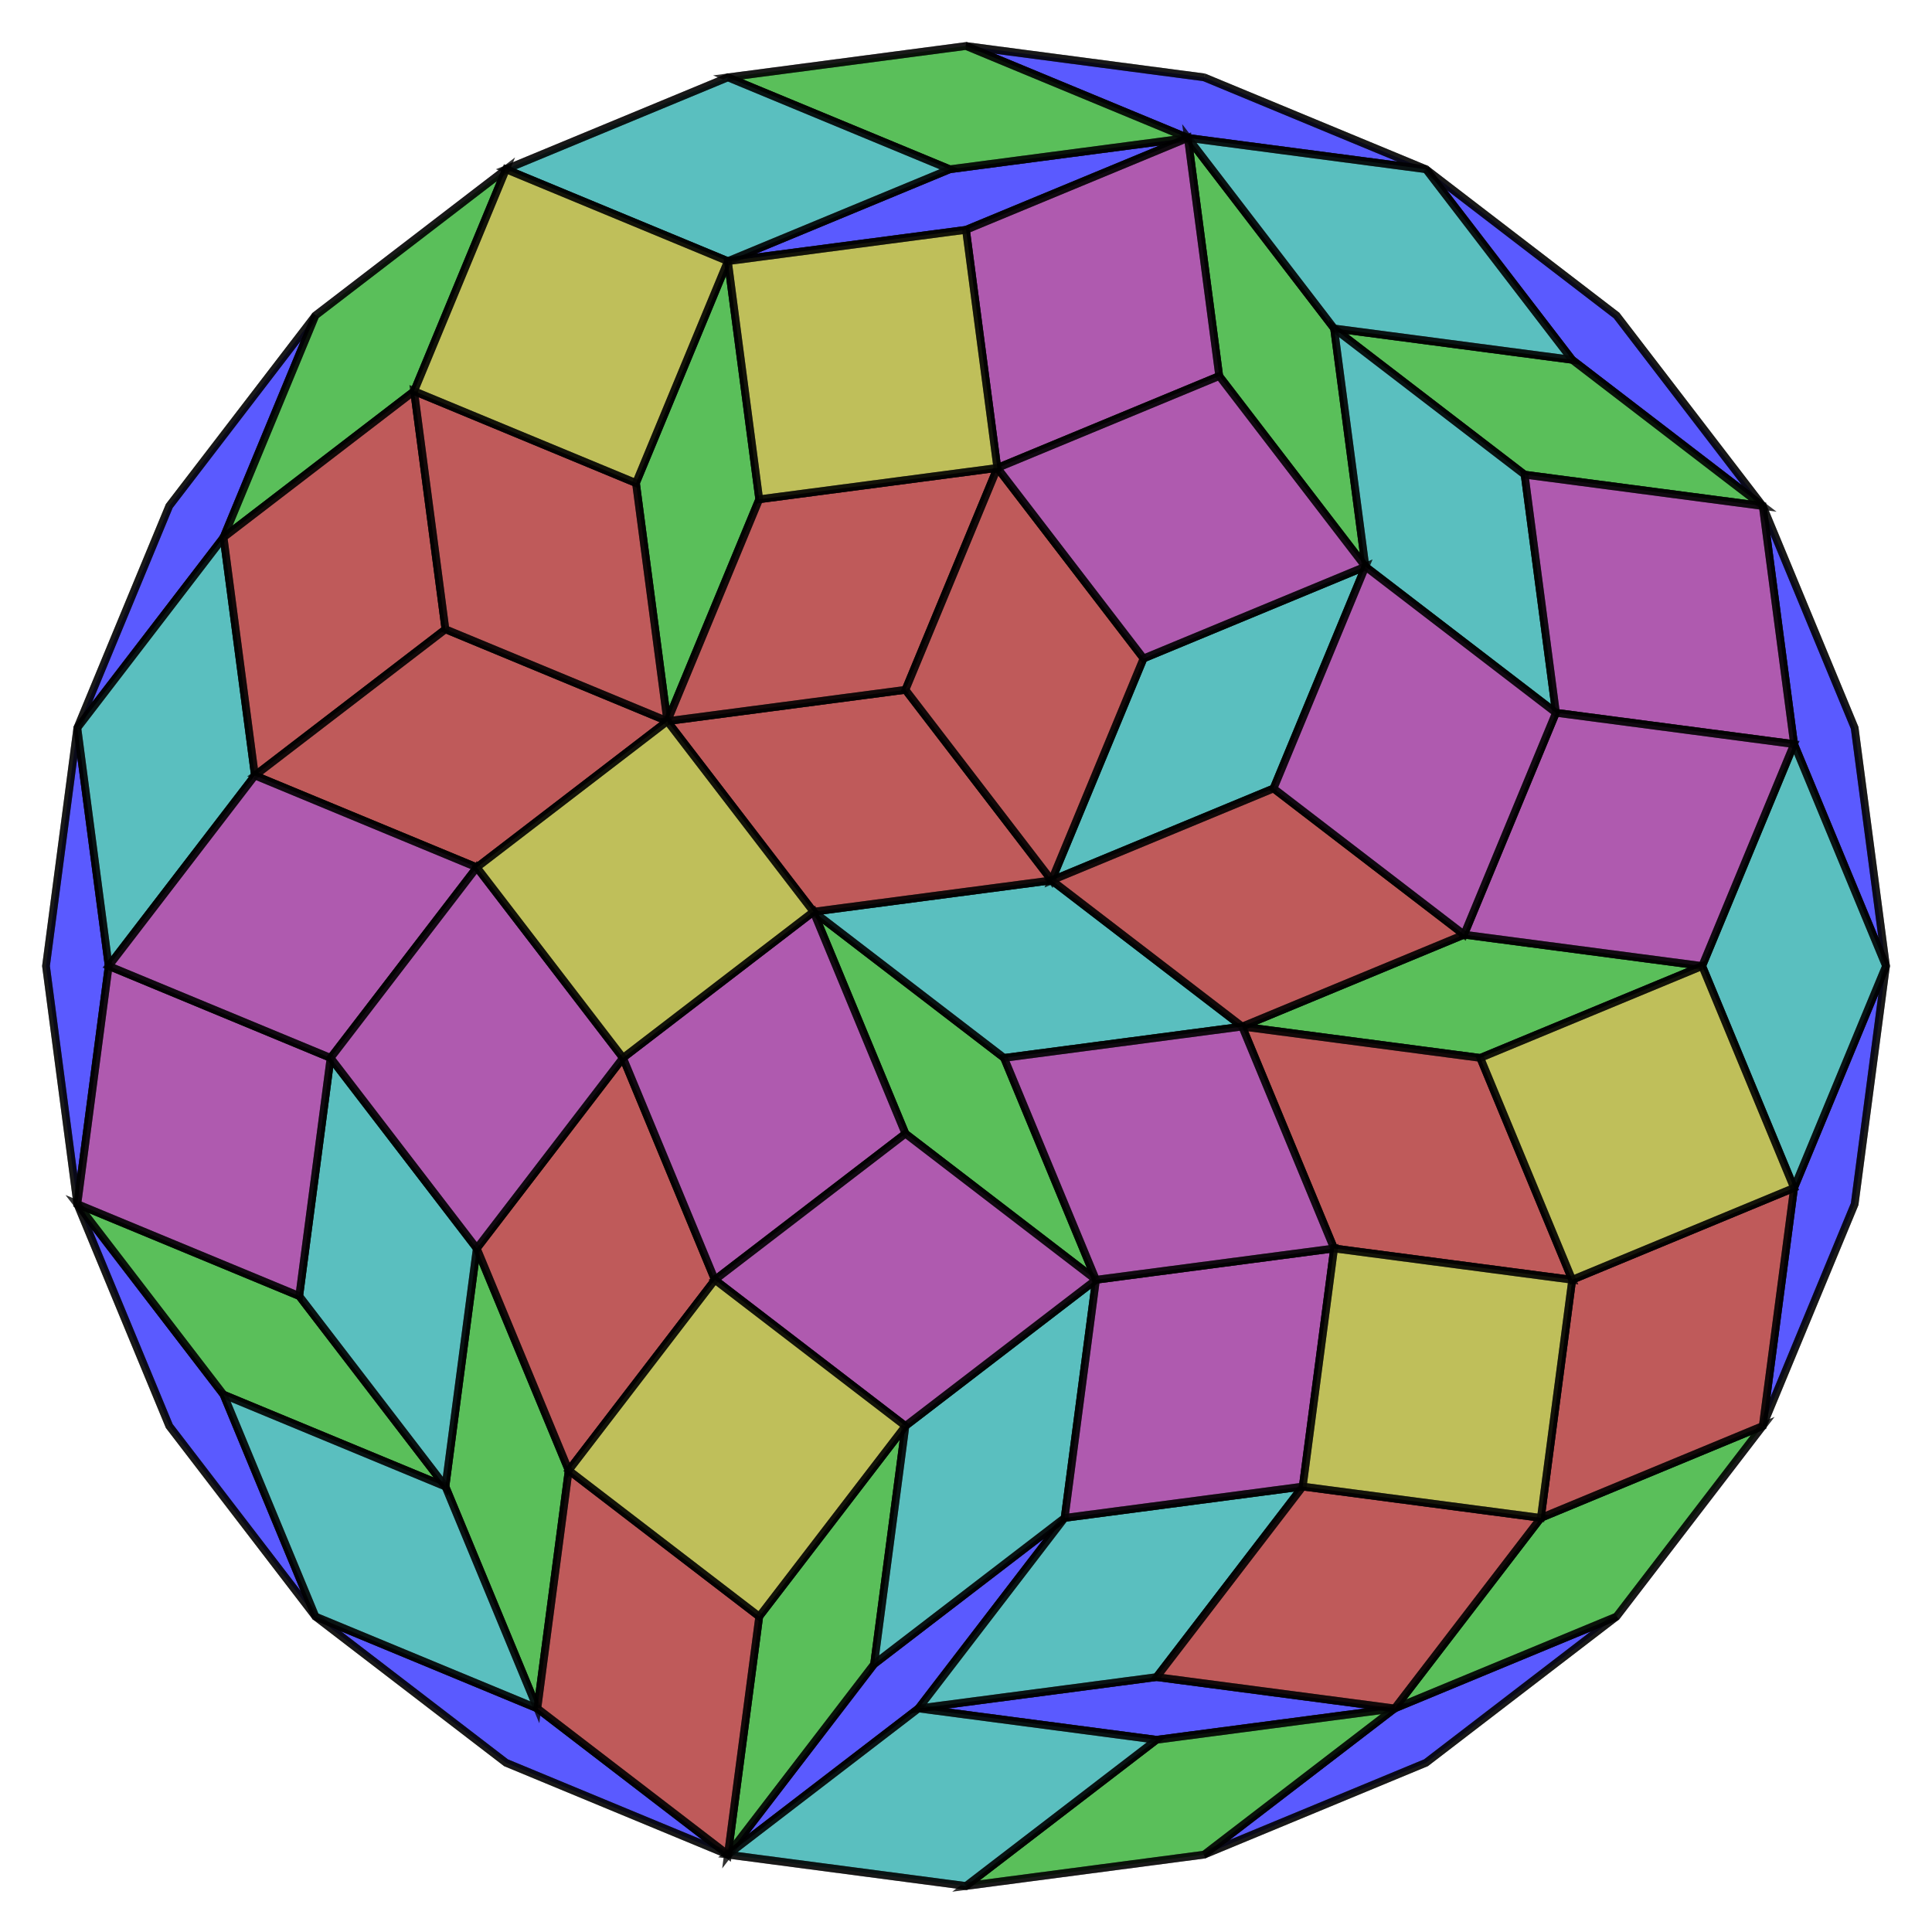 <?xml version="1.0" encoding="UTF-8" standalone="no"?>
<svg xmlns="http://www.w3.org/2000/svg" version="1.0" width="1000.0" height="1000.0" id="C:\tom\24-gon-dissection-random.svg">
<!-- X Coordinate transform: fx(x)=(x+4.022181)*124.31067-->
<!-- Y Coordinate transform: fy(y)=(4.022181-y)*124.31067 -->
<!-- Flac geometry view -->
<g style="opacity:1.0;fill:#5a5aff;fill-opacity:1;stroke:#000000;stroke-width:4;stroke-opacity:0.80;">  <!-- areaindex 0 -->
<polygon points=" 500,23.809 623.247,40.035 738.095,87.607 614.848,71.381" />
<polygon points=" 40.035,623.247 23.809,500 40.035,376.753 56.261,500" />
<polygon points=" 836.718,836.718 738.095,912.393 623.247,959.965 721.869,884.289" />
<polygon points=" 376.753,959.965 261.905,912.393 163.282,836.718 278.131,884.289" />
<polygon points=" 40.035,623.247 115.711,721.869 163.282,836.718 87.607,738.095" />
<polygon points=" 614.848,71.381 500,118.953 376.753,135.179 491.601,87.607" />
<polygon points=" 721.869,884.289 598.622,900.515 475.375,884.289 598.622,868.063" />
<polygon points=" 376.753,959.965 452.428,861.342 551.051,785.667 475.375,884.289" />
<polygon points=" 40.035,376.753 87.607,261.905 163.282,163.282 115.711,278.131" />
<polygon points=" 912.393,738.095 928.619,614.848 976.191,500 959.965,623.247" />
<polygon points=" 738.095,87.607 836.718,163.282 912.393,261.905 813.771,186.229" />
<polygon points=" 976.191,500 928.619,385.152 912.393,261.905 959.965,376.753" />
</g>
<g style="opacity:1.0;fill:#5abf5a;fill-opacity:1;stroke:#000000;stroke-width:4;stroke-opacity:0.80;">  <!-- areaindex 1 -->
<polygon points=" 500,23.809 614.848,71.381 491.601,87.607 376.753,40.035" />
<polygon points=" 836.718,836.718 721.869,884.289 797.545,785.667 912.393,738.095" />
<polygon points=" 623.247,959.965 500,976.191 598.622,900.515 721.869,884.289" />
<polygon points=" 40.035,623.247 154.883,670.819 230.559,769.441 115.711,721.869" />
<polygon points=" 278.131,884.289 230.559,769.441 246.785,646.194 294.356,761.042" />
<polygon points=" 163.282,163.282 261.905,87.607 214.333,202.455 115.711,278.131" />
<polygon points=" 912.393,261.905 789.146,245.679 690.524,170.003 813.771,186.229" />
<polygon points=" 614.848,71.381 690.524,170.003 706.749,293.251 631.074,194.628" />
<polygon points=" 376.753,959.965 392.979,836.718 468.654,738.095 452.428,861.342" />
<polygon points=" 345.407,373.274 329.181,250.027 376.753,135.179 392.979,258.426" />
<polygon points=" 421.083,471.896 519.705,547.572 567.276,662.42 468.654,586.744" />
<polygon points=" 881.047,500 766.199,547.572 642.952,531.346 757.8,483.774" />
</g>
<g style="opacity:1.0;fill:#5abfbf;fill-opacity:1;stroke:#000000;stroke-width:4;stroke-opacity:0.80;">  <!-- areaindex 2 -->
<polygon points=" 738.095,87.607 813.771,186.229 690.524,170.003 614.848,71.381" />
<polygon points=" 40.035,376.753 115.711,278.131 131.937,401.378 56.261,500" />
<polygon points=" 163.282,836.718 115.711,721.869 230.559,769.441 278.131,884.289" />
<polygon points=" 376.753,40.035 491.601,87.607 376.753,135.179 261.905,87.607" />
<polygon points=" 230.559,769.441 154.883,670.819 171.109,547.572 246.785,646.194" />
<polygon points=" 376.753,959.965 475.375,884.289 598.622,900.515 500,976.191" />
<polygon points=" 976.191,500 928.619,614.848 881.047,500 928.619,385.152" />
<polygon points=" 475.375,884.289 551.051,785.667 674.298,769.441 598.622,868.063" />
<polygon points=" 551.051,785.667 452.428,861.342 468.654,738.095 567.276,662.42" />
<polygon points=" 690.524,170.003 789.146,245.679 805.372,368.926 706.749,293.251" />
<polygon points=" 421.083,471.896 544.33,455.67 642.952,531.346 519.705,547.572" />
<polygon points=" 706.749,293.251 659.178,408.099 544.33,455.67 591.901,340.822" />
</g>
<g style="opacity:1.0;fill:#bf5a5a;fill-opacity:1;stroke:#000000;stroke-width:4;stroke-opacity:0.80;">  <!-- areaindex 3 -->
<polygon points=" 912.393,738.095 797.545,785.667 813.771,662.42 928.619,614.848" />
<polygon points=" 721.869,884.289 598.622,868.063 674.298,769.441 797.545,785.667" />
<polygon points=" 376.753,959.965 278.131,884.289 294.356,761.042 392.979,836.718" />
<polygon points=" 115.711,278.131 214.333,202.455 230.559,325.702 131.937,401.378" />
<polygon points=" 246.785,646.194 322.46,547.572 370.032,662.42 294.356,761.042" />
<polygon points=" 131.937,401.378 230.559,325.702 345.407,373.274 246.785,448.949" />
<polygon points=" 214.333,202.455 329.181,250.027 345.407,373.274 230.559,325.702" />
<polygon points=" 345.407,373.274 468.654,357.048 544.33,455.67 421.083,471.896" />
<polygon points=" 690.524,646.194 642.952,531.346 766.199,547.572 813.771,662.42" />
<polygon points=" 345.407,373.274 392.979,258.426 516.226,242.2 468.654,357.048" />
<polygon points=" 516.226,242.2 591.901,340.822 544.33,455.67 468.654,357.048" />
<polygon points=" 757.8,483.774 642.952,531.346 544.33,455.67 659.178,408.099" />
</g>
<g style="opacity:1.0;fill:#af5aaf;fill-opacity:1;stroke:#000000;stroke-width:4;stroke-opacity:0.80;">  <!-- areaindex 4 -->
<polygon points=" 40.035,623.247 56.261,500 171.109,547.572 154.883,670.819" />
<polygon points=" 56.261,500 131.937,401.378 246.785,448.949 171.109,547.572" />
<polygon points=" 171.109,547.572 246.785,448.949 322.46,547.572 246.785,646.194" />
<polygon points=" 674.298,769.441 551.051,785.667 567.276,662.42 690.524,646.194" />
<polygon points=" 322.46,547.572 421.083,471.896 468.654,586.744 370.032,662.42" />
<polygon points=" 912.393,261.905 928.619,385.152 805.372,368.926 789.146,245.679" />
<polygon points=" 928.619,385.152 881.047,500 757.8,483.774 805.372,368.926" />
<polygon points=" 614.848,71.381 631.074,194.628 516.226,242.2 500,118.953" />
<polygon points=" 370.032,662.42 468.654,586.744 567.276,662.42 468.654,738.095" />
<polygon points=" 567.276,662.42 519.705,547.572 642.952,531.346 690.524,646.194" />
<polygon points=" 516.226,242.2 631.074,194.628 706.749,293.251 591.901,340.822" />
<polygon points=" 805.372,368.926 757.8,483.774 659.178,408.099 706.749,293.251" />
</g>
<g style="opacity:1.0;fill:#bfbf5a;fill-opacity:1;stroke:#000000;stroke-width:4;stroke-opacity:0.80;">  <!-- areaindex 5 -->
<polygon points=" 261.905,87.607 376.753,135.179 329.181,250.027 214.333,202.455" />
<polygon points=" 797.545,785.667 674.298,769.441 690.524,646.194 813.771,662.42" />
<polygon points=" 246.785,448.949 345.407,373.274 421.083,471.896 322.46,547.572" />
<polygon points=" 294.356,761.042 370.032,662.42 468.654,738.095 392.979,836.718" />
<polygon points=" 928.619,614.848 813.771,662.42 766.199,547.572 881.047,500" />
<polygon points=" 376.753,135.179 500,118.953 516.226,242.2 392.979,258.426" />
</g>
<g style="stroke:#000000;stroke-width:4;stroke-opacity:0.50;fill-opacity:0.0">
<!-- Group: <Default>-->
<polyline points=" 623.247,40.035 738.095,87.607 614.848,71.381 500,23.809 376.753,40.035 261.905,87.607 163.282,163.282 87.607,261.905 40.035,376.753 23.809,500 40.035,623.247 87.607,738.095 163.282,836.718 261.905,912.393 376.753,959.965 500,976.191 623.247,959.965 738.095,912.393 836.718,836.718 912.393,738.095 959.965,623.247 976.191,500 959.965,376.753 912.393,261.905 836.718,163.282 738.095,87.607" />
<polyline points=" 500,23.809 623.247,40.035" />
<polyline points=" 40.035,376.753 56.261,500 40.035,623.247" />
<polyline points=" 623.247,959.965 721.869,884.289 836.718,836.718" />
<polyline points=" 376.753,959.965 452.428,861.342 551.051,785.667 674.298,769.441 797.545,785.667 912.393,738.095" />
<polyline points=" 766.199,547.572 813.771,662.42 797.545,785.667 721.869,884.289" />
<polyline points=" 376.753,959.965 278.131,884.289 163.282,836.718" />
<polyline points=" 40.035,623.247 115.711,721.869 163.282,836.718" />
<polyline points=" 278.131,884.289 230.559,769.441 154.883,670.819 40.035,623.247" />
<polyline points=" 230.559,769.441 115.711,721.869" />
<polyline points=" 376.753,40.035 491.601,87.607 614.848,71.381" />
<polyline points=" 376.753,959.965 475.375,884.289 598.622,900.515 721.869,884.289" />
<polyline points=" 500,976.191 598.622,900.515" />
<polyline points=" 40.035,376.753 115.711,278.131 214.333,202.455 261.905,87.607" />
<polyline points=" 115.711,278.131 163.282,163.282" />
<polyline points=" 976.191,500 928.619,614.848 912.393,738.095" />
<polyline points=" 376.753,135.179 392.979,258.426 345.407,373.274 246.785,448.949 171.109,547.572 154.883,670.819" />
<polyline points=" 278.131,884.289 294.356,761.042 246.785,646.194 171.109,547.572 56.261,500" />
<polyline points=" 475.375,884.289 598.622,868.063 721.869,884.289" />
<polyline points=" 56.261,500 131.937,401.378 230.559,325.702 214.333,202.455" />
<polyline points=" 131.937,401.378 115.711,278.131" />
<polyline points=" 230.559,769.441 246.785,646.194 322.46,547.572 421.083,471.896 544.33,455.67 659.178,408.099 706.749,293.251 690.524,170.003 614.848,71.381" />
<polyline points=" 468.654,357.048 544.33,455.67 642.952,531.346 690.524,646.194 674.298,769.441 598.622,868.063" />
<polyline points=" 912.393,261.905 813.771,186.229 738.095,87.607" />
<polyline points=" 468.654,738.095 370.032,662.42 322.46,547.572 246.785,448.949 131.937,401.378" />
<polyline points=" 230.559,325.702 345.407,373.274 421.083,471.896 519.705,547.572 567.276,662.42 551.051,785.667 475.375,884.289" />
<polyline points=" 690.524,170.003 813.771,186.229" />
<polyline points=" 468.654,586.744 370.032,662.42 294.356,761.042" />
<polyline points=" 976.191,500 928.619,385.152 912.393,261.905" />
<polyline points=" 261.905,87.607 376.753,135.179 500,118.953 614.848,71.381" />
<polyline points=" 491.601,87.607 376.753,135.179" />
<polyline points=" 928.619,614.848 813.771,662.42 690.524,646.194 567.276,662.42 468.654,738.095 392.979,836.718 376.753,959.965" />
<polyline points=" 392.979,836.718 294.356,761.042" />
<polyline points=" 519.705,547.572 642.952,531.346 766.199,547.572 881.047,500 928.619,385.152" />
<polyline points=" 881.047,500 928.619,614.848" />
<polyline points=" 468.654,738.095 452.428,861.342" />
<polyline points=" 345.407,373.274 329.181,250.027 376.753,135.179" />
<polyline points=" 329.181,250.027 214.333,202.455" />
<polyline points=" 631.074,194.628 516.226,242.2 392.979,258.426" />
<polyline points=" 500,118.953 516.226,242.2 468.654,357.048 345.407,373.274" />
<polyline points=" 690.524,170.003 789.146,245.679 912.393,261.905" />
<polyline points=" 421.083,471.896 468.654,586.744 567.276,662.42" />
<polyline points=" 642.952,531.346 757.8,483.774 805.372,368.926 789.146,245.679" />
<polyline points=" 928.619,385.152 805.372,368.926 706.749,293.251 631.074,194.628 614.848,71.381" />
<polyline points=" 757.8,483.774 881.047,500" />
<polyline points=" 544.33,455.67 591.901,340.822 706.749,293.251" />
<polyline points=" 591.901,340.822 516.226,242.2" />
<polyline points=" 659.178,408.099 757.8,483.774" />
</g>
</svg>
